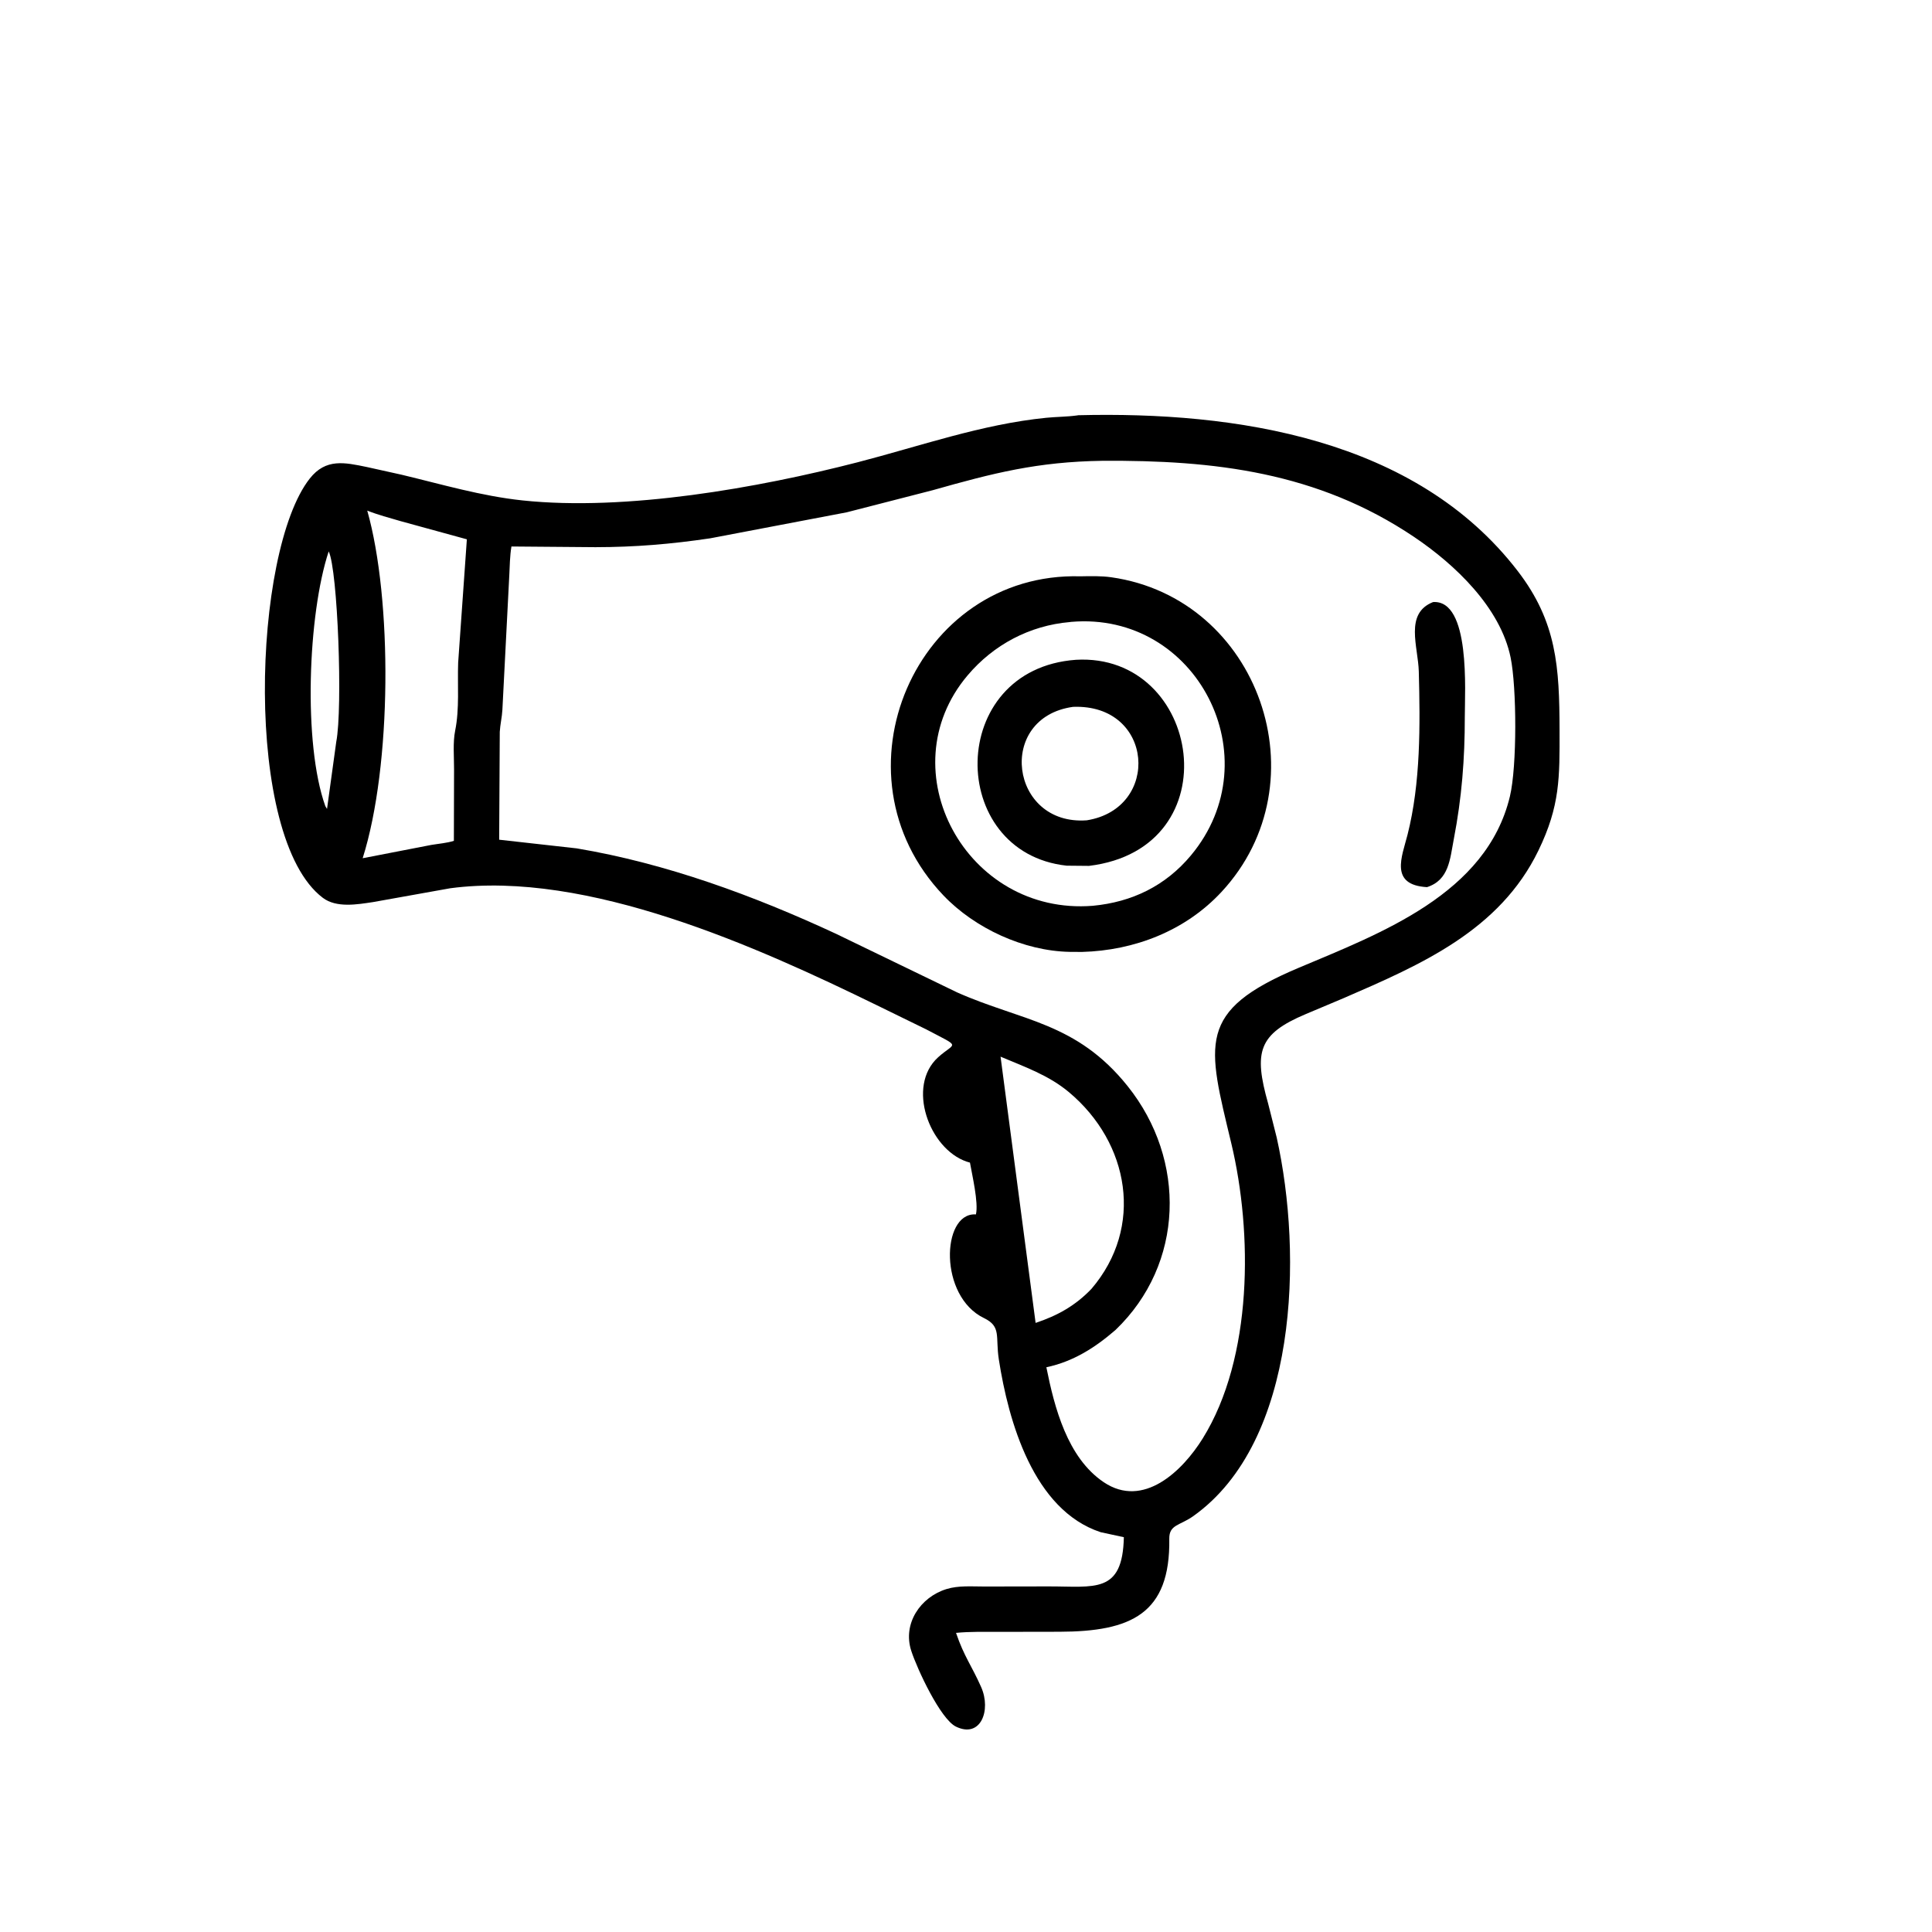 <svg version="1.1" xmlns="http://www.w3.org/2000/svg" style="display: block;" viewBox="0 0 2048 2048" width="640" height="640">
<path transform="translate(0,0)" fill="rgb(0,0,0)" d="M 1166.79 1624.2 C 1095.43 1600.76 1068.96 1506.49 1058.81 1441.12 C 1055.03 1416.74 1061.8 1406.27 1043.04 1397.21 C 995.061 1374.03 998.081 1286.43 1033.49 1287.29 L 1034.51 1287.34 C 1037.48 1275.02 1030.37 1245.01 1028.2 1232.41 L 1024.69 1231.37 C 984.799 1217.74 960.772 1151.3 994.391 1120.82 C 1012.66 1104.26 1019.88 1111.31 981.722 1091.12 L 929.541 1065.62 C 802.988 1003.77 622.474 922.281 477.209 941.602 L 395.5 956.238 C 378.705 958.761 356.703 962.645 342.248 951.754 C 257.758 888.102 267.497 584.452 328.385 507.255 C 345.399 485.684 365.298 490.185 388.89 495.061 L 425.614 503.204 C 468.303 513.401 510.167 525.845 553.995 530.477 C 663.429 542.041 803.743 517.23 909 490.057 C 975.25 472.955 1040.64 449.689 1109.09 442.863 C 1119.76 441.799 1130.87 441.863 1141.41 440.412 L 1143.15 440.156 C 1309.52 436.078 1500.54 464.39 1608.89 605.37 C 1650.35 659.302 1653.02 707.227 1653.19 773.797 C 1653.32 824.231 1653.76 854.187 1630.82 901.525 C 1589.64 986.486 1506.24 1022.55 1424.48 1058 L 1384.16 1074.98 C 1333.79 1096.21 1328.86 1115.1 1344.24 1169.68 L 1353.35 1205.84 C 1381.07 1329.8 1376.21 1528 1264.94 1607.14 C 1250.58 1617.35 1239.26 1616.03 1239.49 1631.22 C 1240.67 1711.03 1198.74 1729.52 1123.04 1729.73 L 1057.77 1729.84 C 1043.01 1729.87 1028.14 1729.46 1013.43 1730.92 C 1021.99 1756.14 1030.19 1765.94 1040.1 1788.46 C 1050.97 1813.18 1039.44 1843.11 1013.26 1830.24 C 996.945 1822.22 972.312 1769.5 965.968 1749.93 C 956.618 1721.08 975.662 1693.04 1003.25 1684.5 C 1016.09 1680.52 1030.13 1681.8 1043.45 1681.77 L 1111.42 1681.66 C 1160.38 1681.58 1190.04 1689.87 1191.33 1629.49 L 1166.79 1624.2 z M 1168.45 488.469 C 1099.79 489.502 1053.28 501.349 988.687 519.646 L 897.5 543.083 L 752.92 570.623 C 711.127 576.812 673.475 579.971 631.266 580.033 L 542.151 579.307 C 540.46 589.302 540.386 599.74 539.87 609.865 L 532.551 752.484 C 532.139 760.276 530.203 767.964 529.777 775.861 L 529.142 890.117 L 611.368 899.318 C 706.188 915.219 799.224 949.452 886.2 989.86 L 1014.54 1051.96 C 1082.8 1082.35 1140.98 1083.37 1195.4 1151.41 C 1257.91 1229.55 1255.5 1339.79 1182.53 1409.77 C 1160.67 1428.7 1137.73 1443.29 1109.19 1449.36 C 1117.74 1492 1131.45 1545.24 1169.99 1571.18 C 1211.99 1599.45 1253.43 1559.4 1274.88 1524.9 C 1328.23 1439.14 1327.82 1306.61 1305.28 1212.24 C 1279.9 1106.05 1267.87 1071.83 1376.24 1026.1 C 1463.7 989.189 1575.73 947.684 1600.54 844.313 C 1608.23 812.26 1607.79 728.537 1601.32 697 C 1590.46 644.015 1542.43 598.387 1498.9 569.115 C 1396.57 500.303 1286.99 487.676 1168.45 488.469 z M 389.305 541.272 C 415.898 635.255 415.541 811.482 384.439 909.764 L 457.26 895.643 C 464.96 894.352 473.709 893.699 481.127 891.315 L 481.32 815.316 C 481.361 802.336 479.935 787.063 482.512 774.39 C 487.189 751.378 484.829 725.869 485.667 702.442 L 494.894 571.692 L 424.694 552.437 C 412.954 548.985 400.666 545.789 389.305 541.272 z M 348.43 584.5 C 326.381 651.205 321.16 788.401 344.85 854.5 L 346.652 857.5 L 356.45 786.349 C 363.42 750.459 358.026 604.144 348.43 584.5 z M 1060.63 1120.11 L 1097.79 1402.34 C 1120.96 1394.64 1139.96 1384.05 1156.96 1366.27 C 1212.99 1300.79 1197.31 1211.51 1133.16 1157.77 C 1111.56 1139.68 1086.12 1130.92 1060.63 1120.11 z"/>
<path transform="translate(0,0)" fill="rgb(0,0,0)" d="M 1146.93 1009.09 L 1133.83 1009.01 C 1085.32 1008.1 1033.34 984.072 1000.1 949.199 C 877.524 820.606 970.866 605.949 1145.36 610.921 C 1156.1 610.721 1167.37 610.421 1178 611.929 C 1334.56 634.161 1403.07 828.97 1294.81 945.5 C 1256.48 986.759 1202.56 1007.58 1146.93 1009.09 z M 1134.08 659.41 C 1091.62 663.044 1053.24 683.338 1025.7 715.919 C 940.787 816.338 1024.26 970.886 1158.43 960.174 C 1199.96 956.251 1235.46 939.092 1262.42 906.775 C 1348.58 803.525 1268.64 647.873 1135.6 659.205 L 1134.08 659.41 z"/>
<path transform="translate(0,0)" fill="rgb(0,0,0)" d="M 1512.69 940.405 C 1472.59 938.123 1486.15 908.001 1491.98 885.074 C 1506.05 829.779 1505.45 768.469 1503.99 711.906 C 1503.32 685.502 1488.56 650.269 1519.12 638.21 C 1559.03 635.623 1552.74 733.085 1552.75 759.926 C 1552.78 804.524 1549.57 845.524 1541.09 889.5 C 1537.03 910.602 1536.11 932.891 1512.69 940.405 z"/>
<path transform="translate(0,0)" fill="rgb(0,0,0)" d="M 1154.35 917.876 L 1130.73 917.654 C 1003.32 903.787 1002.99 709.322 1140.51 699.411 C 1273.77 691.723 1306.63 899.405 1154.35 917.876 z M 1137.49 749.293 C 1055.7 760.668 1070.63 875.483 1151.99 869.572 C 1230.81 857.084 1223.37 746.026 1137.49 749.293 z"/>
</svg>